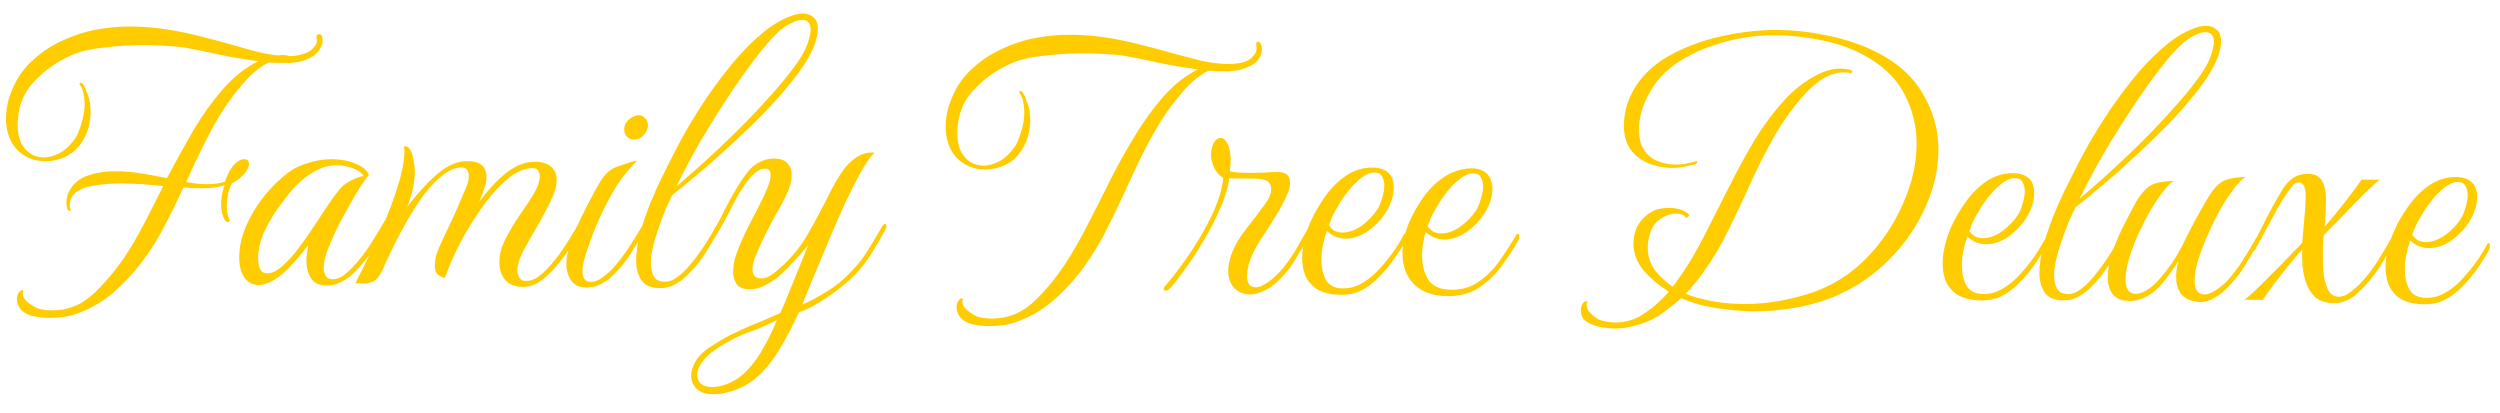 <svg width="212" height="35" viewBox="0 0 212 35" fill="none" xmlns="http://www.w3.org/2000/svg">
<path d="M2.22 26.586C1.965 26.456 1.764 26.273 1.617 26.037C1.491 25.801 1.429 25.566 1.431 25.331C1.433 25.097 1.499 24.905 1.628 24.757C1.693 24.672 1.768 24.62 1.854 24.599C1.96 24.6 1.992 24.654 1.948 24.76C1.881 25.079 2.028 25.379 2.388 25.66C2.749 25.94 3.078 26.125 3.376 26.212C3.695 26.279 4.015 26.314 4.335 26.317C4.996 26.323 5.583 26.232 6.097 26.044C6.867 25.795 7.629 25.268 8.383 24.464C9.158 23.682 9.88 22.802 10.55 21.827C11.112 20.979 11.665 20.034 12.207 18.993C12.749 17.953 13.292 16.88 13.835 15.775C13.409 15.729 12.887 15.682 12.268 15.634C11.65 15.586 11.01 15.559 10.349 15.553C9.496 15.546 8.674 15.613 7.883 15.755C7.093 15.877 6.525 16.149 6.18 16.573C6.007 16.806 5.92 17.061 5.917 17.338C5.917 17.402 5.916 17.466 5.916 17.53C5.936 17.595 5.957 17.659 5.978 17.723C5.978 17.744 5.978 17.765 5.977 17.787C5.999 17.787 6.009 17.798 6.009 17.819C6.009 17.862 5.977 17.883 5.913 17.882C5.806 17.881 5.742 17.828 5.722 17.721C5.701 17.656 5.681 17.571 5.66 17.464C5.64 17.357 5.63 17.25 5.631 17.144C5.634 16.845 5.7 16.558 5.831 16.282C6.178 15.602 6.715 15.137 7.443 14.888C8.17 14.638 8.961 14.517 9.814 14.524C10.603 14.531 11.392 14.602 12.18 14.737C12.969 14.872 13.629 14.995 14.161 15.106C14.877 13.747 15.614 12.41 16.372 11.094C17.152 9.778 17.994 8.601 18.899 7.563C19.804 6.526 20.803 5.735 21.896 5.19C20.852 5.052 19.776 4.872 18.669 4.649C17.583 4.405 16.667 4.216 15.922 4.081C15.453 3.992 14.92 3.934 14.323 3.907C13.726 3.859 13.097 3.833 12.436 3.827C11.262 3.817 10.088 3.881 8.914 4.02C7.739 4.138 6.799 4.354 6.092 4.667C4.85 5.211 3.777 5.97 2.872 6.943C1.968 7.895 1.509 9.097 1.496 10.547C1.491 11.145 1.583 11.658 1.771 12.086C1.981 12.493 2.245 12.805 2.563 13.021C2.924 13.237 3.296 13.347 3.68 13.351C4.149 13.355 4.631 13.22 5.124 12.947C5.617 12.653 6.047 12.23 6.415 11.678C6.588 11.403 6.751 10.999 6.905 10.467C7.081 9.935 7.171 9.392 7.176 8.837C7.178 8.538 7.149 8.25 7.087 7.972C7.047 7.694 6.953 7.448 6.806 7.234C6.764 7.148 6.743 7.105 6.743 7.105C6.743 7.041 6.776 7.009 6.84 7.01C6.925 7.011 6.999 7.065 7.062 7.172C7.168 7.322 7.272 7.558 7.376 7.879C7.501 8.178 7.584 8.457 7.625 8.713C7.645 8.841 7.655 8.969 7.653 9.097C7.674 9.225 7.683 9.353 7.682 9.481C7.678 9.908 7.621 10.345 7.511 10.792C7.4 11.218 7.226 11.611 6.988 11.972C6.642 12.544 6.179 12.978 5.601 13.271C5.022 13.544 4.424 13.677 3.805 13.672C3.315 13.667 2.846 13.567 2.4 13.371C1.741 13.046 1.255 12.583 0.94 11.983C0.646 11.383 0.503 10.731 0.509 10.027C0.513 9.557 0.571 9.089 0.681 8.62C0.814 8.131 0.988 7.663 1.206 7.217C1.575 6.431 2.083 5.742 2.728 5.15C3.373 4.558 4.017 4.095 4.66 3.759C5.732 3.192 6.802 2.796 7.87 2.571C8.961 2.346 10.06 2.238 11.169 2.248C12.087 2.256 13.014 2.328 13.952 2.464C14.889 2.6 15.837 2.79 16.795 3.033C17.881 3.298 18.998 3.596 20.147 3.926C20.573 4.058 21.083 4.201 21.679 4.356C22.275 4.51 22.872 4.622 23.469 4.691C23.554 4.692 23.628 4.693 23.692 4.693C23.757 4.672 23.831 4.662 23.917 4.663C24.13 4.665 24.364 4.699 24.62 4.765C25.026 4.748 25.421 4.676 25.806 4.552C26.191 4.427 26.502 4.195 26.74 3.856C26.826 3.729 26.87 3.612 26.871 3.505C26.872 3.398 26.862 3.302 26.842 3.217C26.821 3.11 26.843 3.025 26.908 2.961C26.951 2.919 27.004 2.898 27.068 2.899C27.175 2.9 27.26 2.964 27.323 3.093C27.343 3.157 27.353 3.264 27.352 3.413C27.351 3.477 27.351 3.552 27.35 3.637C27.349 3.701 27.328 3.765 27.284 3.829C27.131 4.254 26.84 4.593 26.411 4.845C25.983 5.076 25.555 5.222 25.128 5.282C24.957 5.302 24.764 5.321 24.551 5.341C24.359 5.339 24.156 5.337 23.943 5.335C23.772 5.334 23.591 5.332 23.399 5.331C23.207 5.329 23.015 5.317 22.823 5.294C22.116 5.608 21.375 6.209 20.599 7.098C19.543 8.326 18.636 9.663 17.876 11.107C17.138 12.53 16.443 13.974 15.79 15.441C16.088 15.486 16.387 15.531 16.685 15.576C16.984 15.6 17.271 15.614 17.549 15.616C18.125 15.621 18.637 15.551 19.087 15.405C19.131 15.256 19.207 15.054 19.316 14.799C19.446 14.523 19.566 14.322 19.673 14.194C20.019 13.728 20.362 13.496 20.703 13.499C20.981 13.502 21.118 13.642 21.116 13.919C21.114 14.09 21.016 14.324 20.822 14.62C20.671 14.811 20.488 14.991 20.273 15.16C20.079 15.329 19.876 15.455 19.662 15.538C19.51 15.836 19.4 16.155 19.333 16.496C19.266 16.836 19.231 17.156 19.229 17.455C19.225 17.924 19.296 18.298 19.443 18.577C19.464 18.598 19.474 18.641 19.474 18.705C19.473 18.769 19.43 18.811 19.345 18.832C19.281 18.853 19.217 18.831 19.153 18.766C18.879 18.422 18.745 17.92 18.75 17.259C18.755 16.725 18.856 16.203 19.052 15.693C18.581 15.881 17.919 15.971 17.066 15.964C16.831 15.962 16.586 15.96 16.33 15.957C16.095 15.934 15.839 15.91 15.562 15.887C15.084 16.928 14.573 17.969 14.031 19.009C13.51 20.05 12.904 21.037 12.213 21.97C11.457 23.008 10.606 23.94 9.661 24.763C8.715 25.587 7.642 26.207 6.444 26.623C5.781 26.852 4.99 26.963 4.073 26.955C3.71 26.951 3.369 26.916 3.05 26.85C2.73 26.804 2.454 26.716 2.22 26.586ZM27.754 24.218C27.071 24.212 26.604 23.994 26.351 23.565C26.099 23.115 25.976 22.623 25.98 22.09C25.981 21.983 25.993 21.802 26.017 21.546C26.062 21.269 26.107 21.014 26.152 20.779C25.849 21.182 25.483 21.627 25.052 22.114C24.642 22.601 24.223 23.013 23.793 23.351C23.106 23.899 22.485 24.172 21.93 24.167C21.397 24.162 20.983 23.934 20.688 23.484C20.415 23.033 20.281 22.467 20.287 21.784C20.294 20.91 20.494 20.026 20.886 19.133C21.278 18.241 21.786 17.402 22.412 16.619C23.059 15.813 23.769 15.126 24.542 14.557C24.993 14.241 25.539 13.99 26.181 13.803C26.844 13.596 27.506 13.495 28.167 13.501C28.914 13.507 29.564 13.63 30.116 13.87C30.69 14.088 31.082 14.401 31.292 14.808C30.839 15.38 30.374 16.091 29.897 16.94C29.421 17.768 29.009 18.522 28.662 19.201C28.423 19.669 28.162 20.253 27.878 20.954C27.595 21.635 27.451 22.22 27.447 22.711C27.445 22.924 27.497 23.138 27.601 23.352C27.706 23.566 27.908 23.675 28.206 23.677C28.548 23.68 28.88 23.555 29.202 23.302C29.524 23.049 29.793 22.795 30.009 22.541C30.504 22.012 30.957 21.429 31.368 20.793C31.779 20.157 32.19 19.477 32.602 18.756C32.666 18.671 32.731 18.629 32.795 18.629C32.88 18.63 32.922 18.695 32.921 18.823C32.92 18.929 32.898 19.014 32.855 19.078C32.486 19.779 32.075 20.479 31.62 21.179C31.166 21.879 30.627 22.536 30.003 23.149C29.702 23.445 29.348 23.698 28.941 23.908C28.533 24.118 28.138 24.221 27.754 24.218ZM22.643 23.181C23.048 23.184 23.487 22.975 23.96 22.552C24.455 22.109 24.929 21.579 25.382 20.965C25.857 20.329 26.278 19.724 26.646 19.152C27.035 18.558 27.338 18.102 27.554 17.784C28.008 17.084 28.429 16.5 28.817 16.035C29.205 15.569 29.806 15.211 30.619 14.962C30.661 14.963 30.693 14.963 30.715 14.963C30.758 14.942 30.8 14.932 30.843 14.932C30.654 14.632 30.336 14.405 29.889 14.252C29.442 14.099 29.006 14.02 28.579 14.016C27.918 14.011 27.276 14.186 26.654 14.543C26.032 14.901 25.463 15.354 24.946 15.905C24.451 16.476 23.965 17.102 23.49 17.78C23.015 18.459 22.625 19.148 22.32 19.85C22.036 20.551 21.892 21.222 21.886 21.862C21.883 22.203 21.934 22.513 22.038 22.791C22.164 23.049 22.365 23.178 22.643 23.181ZM44.311 24.33C43.671 24.325 43.182 24.128 42.844 23.741C42.506 23.333 42.34 22.83 42.345 22.233C42.351 21.572 42.527 20.912 42.874 20.254C43.222 19.574 43.611 18.916 44.044 18.28C44.497 17.644 44.897 17.039 45.244 16.466C45.59 15.893 45.765 15.383 45.769 14.935C45.771 14.764 45.729 14.614 45.645 14.486C45.561 14.335 45.402 14.259 45.167 14.257C44.484 14.252 43.767 14.565 43.015 15.199C42.284 15.811 41.573 16.605 40.882 17.58C40.191 18.555 39.563 19.574 38.999 20.636C38.456 21.698 38.032 22.675 37.725 23.569C37.385 23.48 37.151 23.35 37.025 23.179C36.92 22.986 36.868 22.782 36.87 22.569C36.873 22.228 36.919 21.898 37.007 21.578C37.116 21.259 37.28 20.866 37.497 20.399C37.714 19.931 37.997 19.336 38.345 18.614C38.693 17.87 39.106 16.914 39.586 15.745C39.651 15.575 39.695 15.426 39.718 15.298C39.74 15.17 39.752 15.053 39.753 14.946C39.757 14.456 39.556 14.208 39.151 14.205C38.639 14.2 38.115 14.409 37.578 14.831C37.041 15.232 36.513 15.771 35.995 16.449C35.499 17.128 35.023 17.86 34.568 18.645C34.113 19.43 33.701 20.205 33.332 20.97C32.963 21.714 32.658 22.362 32.419 22.914C32.201 23.403 31.942 23.721 31.642 23.867C31.343 23.993 31.054 24.054 30.777 24.052C30.691 24.051 30.585 24.04 30.457 24.017C30.35 24.016 30.244 24.015 30.137 24.014C30.571 23.165 31.027 22.241 31.505 21.242C32.005 20.223 32.462 19.203 32.876 18.182C33.291 17.162 33.63 16.183 33.894 15.247C34.158 14.31 34.293 13.501 34.299 12.818C34.3 12.733 34.29 12.669 34.269 12.626C34.269 12.583 34.27 12.541 34.27 12.498C34.27 12.434 34.292 12.402 34.335 12.403C34.548 12.405 34.718 12.545 34.843 12.823C34.969 13.08 35.052 13.38 35.091 13.721C35.153 14.042 35.182 14.298 35.181 14.49C35.176 15.023 35.107 15.578 34.974 16.152C34.841 16.706 34.688 17.174 34.514 17.556C35.334 16.476 36.174 15.555 37.034 14.794C37.915 14.034 38.783 13.658 39.636 13.665C40.212 13.67 40.627 13.791 40.881 14.028C41.135 14.265 41.26 14.597 41.256 15.023C41.254 15.322 41.198 15.62 41.088 15.918C41 16.216 40.847 16.62 40.63 17.13C41.45 16.028 42.247 15.181 43.02 14.591C43.815 14 44.596 13.708 45.364 13.715C45.982 13.72 46.44 13.863 46.736 14.143C47.054 14.423 47.21 14.798 47.206 15.267C47.202 15.779 47.026 16.386 46.678 17.087C46.352 17.767 45.973 18.478 45.54 19.221C45.107 19.942 44.717 20.632 44.369 21.291C44.044 21.928 43.879 22.46 43.876 22.887C43.873 23.121 43.925 23.335 44.03 23.528C44.135 23.721 44.326 23.818 44.603 23.821C44.966 23.824 45.308 23.71 45.63 23.478C45.974 23.225 46.264 22.961 46.501 22.685C46.997 22.156 47.45 21.574 47.861 20.937C48.293 20.28 48.715 19.59 49.127 18.868C49.192 18.784 49.235 18.741 49.256 18.741C49.341 18.742 49.383 18.838 49.381 19.03C49.38 19.159 49.358 19.254 49.315 19.318C48.925 20.018 48.513 20.708 48.081 21.387C47.648 22.045 47.12 22.68 46.496 23.293C46.216 23.568 45.894 23.811 45.53 24.021C45.165 24.231 44.759 24.334 44.311 24.33ZM49.739 24.378C49.142 24.373 48.706 24.177 48.432 23.79C48.159 23.383 48.024 22.891 48.029 22.315C48.031 22.144 48.043 21.974 48.066 21.803C48.11 21.611 48.154 21.42 48.199 21.228C48.441 20.377 48.812 19.431 49.312 18.39C49.833 17.328 50.332 16.383 50.809 15.555C51.09 15.088 51.349 14.759 51.585 14.57C51.822 14.358 52.079 14.211 52.357 14.128C52.635 14.024 52.967 13.91 53.352 13.785C53.459 13.743 53.566 13.712 53.673 13.692C53.78 13.671 53.897 13.651 54.026 13.631C53.595 14.054 53.153 14.562 52.7 15.155C52.268 15.749 51.792 16.566 51.271 17.607C50.989 18.159 50.706 18.775 50.422 19.456C50.16 20.136 49.931 20.774 49.734 21.37C49.536 21.965 49.426 22.434 49.401 22.775C49.377 23.18 49.427 23.468 49.554 23.64C49.68 23.812 49.85 23.899 50.064 23.901C50.426 23.904 50.769 23.779 51.091 23.526C51.434 23.273 51.736 23.009 51.994 22.733C52.468 22.204 52.91 21.621 53.321 20.985C53.754 20.349 54.175 19.67 54.587 18.948C54.652 18.863 54.706 18.821 54.748 18.821C54.834 18.822 54.876 18.887 54.874 19.015C54.874 19.121 54.852 19.206 54.808 19.27C54.418 19.971 54.007 20.671 53.574 21.371C53.141 22.072 52.613 22.728 51.989 23.341C51.709 23.616 51.376 23.859 50.99 24.069C50.626 24.279 50.209 24.382 49.739 24.378ZM53.753 11.836C53.519 11.834 53.317 11.747 53.148 11.575C53 11.403 52.927 11.2 52.929 10.965C52.931 10.666 53.051 10.401 53.288 10.168C53.546 9.936 53.824 9.8 54.123 9.76C54.358 9.762 54.549 9.849 54.697 10.021C54.867 10.171 54.95 10.375 54.948 10.631C54.945 10.908 54.826 11.184 54.589 11.46C54.352 11.714 54.073 11.839 53.753 11.836ZM55.975 24.432C55.207 24.426 54.676 24.197 54.381 23.746C54.086 23.296 53.942 22.729 53.948 22.047C53.954 21.343 54.068 20.576 54.288 19.745C54.53 18.916 54.804 18.107 55.109 17.32C55.436 16.534 55.741 15.843 56.023 15.248C56.327 14.654 56.534 14.239 56.642 14.006C57.033 13.198 57.511 12.285 58.074 11.266C58.659 10.247 59.308 9.208 60.022 8.147C60.756 7.087 61.523 6.08 62.32 5.127C63.139 4.174 63.978 3.35 64.838 2.653C65.719 1.957 66.587 1.484 67.442 1.236C67.678 1.174 67.891 1.144 68.083 1.145C68.446 1.149 68.744 1.258 68.976 1.473C69.231 1.667 69.356 2.01 69.352 2.5C69.349 2.842 69.259 3.268 69.084 3.778C68.8 4.522 68.324 5.35 67.654 6.262C66.985 7.152 66.198 8.084 65.294 9.057C64.39 10.009 63.432 10.95 62.421 11.88C61.432 12.81 60.464 13.677 59.518 14.479C58.573 15.281 57.735 15.967 57.004 16.537C56.809 16.941 56.624 17.334 56.45 17.716C56.297 18.099 56.155 18.471 56.024 18.832C55.959 19.024 55.86 19.311 55.729 19.694C55.597 20.077 55.476 20.503 55.365 20.971C55.255 21.439 55.197 21.887 55.194 22.313C55.19 22.74 55.272 23.114 55.44 23.436C55.608 23.736 55.916 23.888 56.364 23.892C56.727 23.895 57.058 23.78 57.359 23.548C57.681 23.317 57.971 23.063 58.23 22.788C59.135 21.772 59.945 20.595 60.661 19.257C60.747 19.108 60.812 19.034 60.855 19.035C60.897 19.035 60.918 19.099 60.917 19.227C60.915 19.419 60.871 19.622 60.784 19.834C60.372 20.577 59.993 21.203 59.647 21.712C59.323 22.221 58.848 22.783 58.224 23.396C57.945 23.671 57.612 23.913 57.226 24.123C56.861 24.333 56.444 24.436 55.975 24.432ZM57.363 15.804C58.029 15.234 58.803 14.558 59.684 13.776C60.566 12.973 61.47 12.117 62.395 11.208C63.32 10.299 64.192 9.389 65.011 8.479C65.851 7.569 66.573 6.711 67.178 5.906C67.803 5.1 68.225 4.4 68.444 3.805C68.641 3.252 68.741 2.826 68.743 2.527C68.748 1.972 68.505 1.693 68.014 1.689C67.737 1.686 67.406 1.79 67.02 2C66.634 2.189 66.28 2.442 65.957 2.759C65.419 3.266 64.784 3.997 64.05 4.95C63.338 5.883 62.582 6.953 61.782 8.162C60.982 9.372 60.192 10.634 59.413 11.95C58.654 13.266 57.971 14.551 57.363 15.804ZM61.508 33.313C61.166 33.395 60.824 33.435 60.483 33.432C59.864 33.427 59.396 33.273 59.079 32.972C58.761 32.67 58.605 32.296 58.608 31.848C58.612 31.464 58.743 31.049 59.003 30.603C59.263 30.179 59.65 29.798 60.165 29.461C60.831 29.019 61.431 28.662 61.967 28.389C62.524 28.116 63.124 27.844 63.766 27.573C64.408 27.322 65.211 26.977 66.175 26.538C66.284 26.304 66.404 26.028 66.534 25.709C66.665 25.39 66.883 24.858 67.188 24.114C67.494 23.37 67.941 22.265 68.529 20.798C68.055 21.37 67.581 21.899 67.108 22.386C66.634 22.872 66.246 23.253 65.945 23.527C65.516 23.844 65.098 24.096 64.691 24.285C64.305 24.452 63.921 24.534 63.537 24.53C63.025 24.526 62.663 24.373 62.453 24.073C62.263 23.773 62.17 23.42 62.174 23.015C62.177 22.673 62.222 22.322 62.311 21.96C62.421 21.598 62.541 21.258 62.672 20.939C62.977 20.195 63.303 19.494 63.65 18.835C64.019 18.156 64.377 17.455 64.725 16.733C64.812 16.563 64.931 16.286 65.084 15.904C65.258 15.521 65.347 15.17 65.349 14.85C65.353 14.487 65.194 14.305 64.874 14.302C64.575 14.299 64.265 14.446 63.942 14.742C63.641 15.016 63.372 15.334 63.134 15.695C62.896 16.055 62.712 16.342 62.582 16.554C62.582 16.554 62.474 16.756 62.257 17.159C62.062 17.563 61.801 18.062 61.476 18.656C61.172 19.23 60.858 19.771 60.534 20.28C60.469 20.386 60.383 20.439 60.276 20.438C60.191 20.437 60.149 20.394 60.149 20.309C60.15 20.266 60.204 20.139 60.313 19.926C60.789 19.098 61.158 18.408 61.419 17.856C61.701 17.303 62.015 16.73 62.362 16.136C62.709 15.52 63.108 14.937 63.561 14.386C63.863 14.069 64.185 13.837 64.527 13.691C64.892 13.523 65.244 13.441 65.586 13.444C66.183 13.449 66.587 13.591 66.798 13.871C67.03 14.129 67.145 14.45 67.141 14.834C67.138 15.239 67.049 15.654 66.875 16.079C66.7 16.505 66.526 16.876 66.353 17.195C65.811 18.129 65.367 18.946 65.019 19.647C64.672 20.327 64.368 20.986 64.106 21.623C63.91 22.091 63.811 22.474 63.808 22.773C63.803 23.327 64.035 23.607 64.505 23.611C64.889 23.614 65.285 23.447 65.693 23.109C66.832 22.202 67.758 21.133 68.473 19.901C69.188 18.67 69.871 17.386 70.523 16.047C70.74 15.622 71.011 15.166 71.335 14.678C71.659 14.169 72.058 13.746 72.53 13.409C73.003 13.05 73.548 12.895 74.166 12.943C73.865 13.218 73.498 13.726 73.065 14.469C72.653 15.213 72.208 16.083 71.73 17.082C71.273 18.081 70.816 19.122 70.359 20.206C69.901 21.29 69.465 22.332 69.051 23.331C68.659 24.309 68.321 25.138 68.037 25.818C68.615 25.588 69.291 25.232 70.063 24.747C70.856 24.285 71.598 23.673 72.287 22.911C72.782 22.403 73.225 21.831 73.614 21.195C74.025 20.537 74.437 19.847 74.848 19.125C74.913 19.04 74.977 18.998 75.041 18.999C75.127 19 75.169 19.064 75.168 19.192C75.167 19.299 75.145 19.384 75.102 19.447C74.711 20.148 74.3 20.848 73.867 21.549C73.434 22.249 72.906 22.906 72.282 23.519C71.507 24.238 70.723 24.849 69.93 25.354C69.157 25.881 68.428 26.259 67.744 26.487C67.222 27.635 66.668 28.686 66.084 29.641C65.521 30.596 64.874 31.39 64.143 32.024C63.412 32.658 62.534 33.087 61.508 33.313ZM61.321 32.671C62.091 32.444 62.756 32.033 63.316 31.441C63.876 30.87 64.362 30.202 64.774 29.438C65.207 28.673 65.576 27.908 65.882 27.143C65.196 27.5 64.34 27.866 63.312 28.241C62.285 28.637 61.309 29.172 60.386 29.847C59.978 30.164 59.666 30.491 59.449 30.831C59.233 31.17 59.124 31.489 59.121 31.788C59.118 32.087 59.223 32.333 59.434 32.527C59.646 32.721 59.955 32.819 60.36 32.823C60.488 32.824 60.627 32.815 60.776 32.795C60.947 32.775 61.129 32.734 61.321 32.671ZM81.905 27.283C81.65 27.153 81.449 26.97 81.302 26.734C81.176 26.498 81.114 26.263 81.116 26.028C81.118 25.794 81.183 25.602 81.313 25.454C81.377 25.369 81.453 25.317 81.538 25.296C81.645 25.297 81.676 25.351 81.633 25.457C81.566 25.776 81.713 26.076 82.073 26.357C82.433 26.637 82.762 26.821 83.06 26.909C83.379 26.976 83.699 27.011 84.019 27.014C84.68 27.02 85.268 26.929 85.782 26.741C86.552 26.492 87.314 25.976 88.067 25.193C88.842 24.41 89.565 23.521 90.235 22.524C90.883 21.548 91.522 20.444 92.152 19.212C92.803 17.959 93.454 16.674 94.106 15.357C94.778 14.019 95.494 12.735 96.251 11.504C97.009 10.252 97.819 9.139 98.68 8.165C99.564 7.17 100.531 6.411 101.581 5.886C100.536 5.749 99.461 5.569 98.353 5.346C97.267 5.102 96.352 4.913 95.606 4.778C95.138 4.689 94.605 4.631 94.007 4.604C93.411 4.556 92.781 4.529 92.12 4.524C90.947 4.513 89.773 4.578 88.598 4.717C87.424 4.835 86.483 5.05 85.776 5.364C84.534 5.908 83.461 6.667 82.556 7.64C81.652 8.592 81.194 9.794 81.181 11.244C81.176 11.842 81.267 12.354 81.456 12.783C81.665 13.19 81.929 13.502 82.247 13.718C82.608 13.934 82.981 14.044 83.365 14.047C83.834 14.052 84.315 13.917 84.808 13.644C85.301 13.35 85.732 12.927 86.099 12.375C86.272 12.1 86.436 11.696 86.59 11.164C86.765 10.632 86.855 10.088 86.86 9.534C86.863 9.235 86.833 8.947 86.772 8.669C86.731 8.391 86.638 8.145 86.49 7.931C86.448 7.845 86.427 7.802 86.427 7.802C86.428 7.738 86.46 7.706 86.524 7.707C86.609 7.708 86.684 7.762 86.747 7.869C86.852 8.019 86.957 8.255 87.061 8.576C87.186 8.875 87.269 9.153 87.309 9.41C87.329 9.538 87.339 9.666 87.338 9.794C87.358 9.922 87.368 10.05 87.367 10.178C87.363 10.605 87.306 11.042 87.195 11.489C87.085 11.915 86.91 12.308 86.673 12.668C86.326 13.241 85.864 13.675 85.285 13.968C84.707 14.241 84.108 14.374 83.49 14.369C82.999 14.364 82.531 14.264 82.084 14.068C81.426 13.742 80.939 13.28 80.624 12.679C80.331 12.079 80.187 11.428 80.194 10.724C80.198 10.254 80.255 9.785 80.366 9.317C80.498 8.828 80.673 8.36 80.89 7.914C81.26 7.127 81.767 6.439 82.412 5.847C83.057 5.255 83.701 4.791 84.344 4.456C85.416 3.889 86.486 3.493 87.555 3.268C88.645 3.043 89.745 2.935 90.854 2.945C91.771 2.953 92.699 3.025 93.636 3.161C94.574 3.297 95.521 3.487 96.479 3.73C97.565 3.995 98.682 4.293 99.832 4.623C100.406 4.777 101.087 4.954 101.875 5.153C102.684 5.331 103.451 5.423 104.177 5.429C104.603 5.433 105.02 5.383 105.426 5.28C105.854 5.156 106.187 4.913 106.424 4.553C106.511 4.425 106.555 4.266 106.557 4.074C106.558 3.967 106.548 3.871 106.527 3.786C106.528 3.679 106.539 3.615 106.561 3.594C106.604 3.552 106.647 3.531 106.689 3.531C106.775 3.532 106.849 3.596 106.912 3.725C106.975 3.811 107.006 3.971 107.003 4.206C107.002 4.355 106.991 4.462 106.969 4.526C106.837 4.972 106.546 5.311 106.096 5.542C105.667 5.773 105.239 5.918 104.812 5.979C104.641 5.999 104.449 6.018 104.235 6.038C104.043 6.036 103.841 6.034 103.627 6.032C103.457 6.031 103.275 6.029 103.083 6.028C102.891 6.026 102.7 6.014 102.508 5.991C101.801 6.304 101.06 6.906 100.284 7.795C99.335 8.896 98.514 10.073 97.821 11.326C97.127 12.557 96.487 13.832 95.899 15.149C95.312 16.445 94.703 17.731 94.074 19.005C93.465 20.28 92.74 21.5 91.897 22.666C91.142 23.705 90.291 24.636 89.345 25.46C88.399 26.284 87.327 26.904 86.129 27.32C85.465 27.549 84.675 27.659 83.758 27.651C83.395 27.648 83.054 27.613 82.734 27.547C82.415 27.501 82.138 27.413 81.905 27.283ZM99.24 24.427C99.111 24.575 98.982 24.648 98.854 24.647C98.769 24.647 98.716 24.614 98.695 24.55C98.675 24.464 98.697 24.379 98.761 24.294C99.128 23.892 99.57 23.341 100.088 22.642C100.606 21.942 101.125 21.168 101.644 20.32C102.164 19.471 102.619 18.6 103.011 17.707C103.403 16.794 103.646 15.921 103.738 15.09C103.25 14.808 102.924 14.325 102.759 13.641C102.738 13.534 102.718 13.438 102.697 13.352C102.698 13.246 102.699 13.15 102.7 13.065C102.703 12.681 102.781 12.361 102.932 12.107C103.105 11.831 103.299 11.694 103.512 11.695C103.811 11.698 104.053 11.988 104.24 12.566C104.282 12.716 104.312 12.887 104.332 13.079C104.352 13.25 104.361 13.42 104.359 13.591C104.358 13.783 104.345 13.964 104.323 14.135C104.321 14.284 104.309 14.412 104.287 14.518C104.436 14.562 104.628 14.596 104.862 14.62C105.118 14.643 105.395 14.656 105.694 14.659C106.142 14.663 106.611 14.656 107.102 14.639C107.593 14.601 108.009 14.583 108.351 14.586C108.756 14.589 109.033 14.677 109.18 14.849C109.328 15.021 109.401 15.235 109.399 15.491C109.396 15.811 109.308 16.162 109.134 16.545C108.981 16.906 108.829 17.214 108.678 17.469C108.396 17.979 108.125 18.435 107.866 18.838C107.628 19.22 107.357 19.634 107.055 20.079C106.601 20.758 106.265 21.384 106.046 21.958C105.849 22.511 105.749 22.98 105.746 23.363C105.74 24.025 105.983 24.358 106.473 24.362C106.879 24.366 107.404 24.082 108.049 23.512C108.457 23.153 108.834 22.729 109.18 22.241C109.547 21.733 109.871 21.224 110.153 20.714C110.457 20.183 110.706 19.748 110.901 19.409C110.944 19.345 110.987 19.313 111.03 19.314C111.115 19.314 111.157 19.4 111.155 19.571C111.154 19.699 111.121 19.816 111.056 19.922C110.688 20.58 110.265 21.302 109.789 22.087C109.313 22.872 108.731 23.55 108.043 24.12C107.678 24.415 107.314 24.625 106.95 24.75C106.607 24.896 106.287 24.968 105.988 24.966C105.455 24.961 105.008 24.776 104.649 24.41C104.311 24.023 104.144 23.52 104.15 22.902C104.153 22.539 104.242 22.102 104.417 21.592C104.701 20.826 105.124 20.094 105.685 19.395C106.245 18.696 106.785 17.986 107.303 17.265C107.627 16.841 107.791 16.427 107.794 16.021C107.796 15.808 107.734 15.626 107.607 15.476C107.502 15.325 107.3 15.238 107.001 15.214C106.831 15.17 106.639 15.147 106.426 15.145C106.212 15.143 105.999 15.141 105.786 15.14L104.89 15.132C104.762 15.131 104.645 15.13 104.538 15.129C104.431 15.128 104.335 15.116 104.25 15.094C104.136 15.904 103.873 16.776 103.459 17.711C103.067 18.625 102.601 19.528 102.06 20.419C101.54 21.311 101.021 22.106 100.503 22.806C100.006 23.505 99.585 24.046 99.24 24.427ZM113.725 25.001C112.488 24.991 111.616 24.663 111.109 24.018C110.856 23.739 110.677 23.407 110.574 23.022C110.471 22.637 110.421 22.242 110.424 21.836C110.429 21.324 110.497 20.813 110.63 20.302C110.763 19.77 110.927 19.281 111.123 18.834C111.428 18.133 111.828 17.433 112.325 16.733C112.822 16.012 113.414 15.409 114.101 14.924C114.809 14.44 115.579 14.201 116.411 14.208C116.966 14.213 117.402 14.356 117.72 14.636C118.037 14.916 118.194 15.344 118.188 15.92C118.183 16.581 117.974 17.252 117.563 17.931C117.152 18.588 116.635 19.139 116.012 19.581C115.39 20.024 114.748 20.242 114.087 20.236C113.489 20.231 112.968 20.013 112.524 19.583C112.393 19.923 112.283 20.306 112.194 20.732C112.105 21.136 112.059 21.552 112.055 21.979C112.049 22.64 112.172 23.217 112.424 23.71C112.697 24.203 113.186 24.453 113.89 24.459C114.402 24.463 114.893 24.34 115.365 24.088C115.858 23.815 116.298 23.488 116.686 23.107C117.116 22.663 117.526 22.186 117.914 21.678C118.303 21.169 118.681 20.575 119.05 19.896C119.093 19.832 119.125 19.8 119.147 19.801C119.232 19.801 119.274 19.898 119.272 20.09C119.271 20.218 119.227 20.356 119.14 20.505C118.815 21.078 118.437 21.661 118.005 22.255C117.573 22.827 117.132 23.324 116.68 23.747C116.271 24.128 115.831 24.433 115.36 24.664C114.889 24.894 114.344 25.007 113.725 25.001ZM112.688 19.104C112.836 19.319 113.005 19.48 113.196 19.588C113.409 19.676 113.622 19.72 113.835 19.722C114.347 19.727 114.882 19.539 115.44 19.16C115.998 18.76 116.45 18.294 116.796 17.764C116.948 17.531 117.078 17.222 117.188 16.839C117.32 16.456 117.387 16.094 117.39 15.753C117.393 15.454 117.331 15.198 117.205 14.983C117.1 14.748 116.877 14.629 116.536 14.626C116.152 14.622 115.691 14.853 115.154 15.318C114.638 15.782 114.142 16.386 113.666 17.128C113.514 17.383 113.341 17.68 113.146 18.02C112.972 18.36 112.82 18.721 112.688 19.104ZM122.739 25.112C121.523 25.102 120.577 24.763 119.9 24.095C119.245 23.428 118.922 22.54 118.931 21.431C118.935 21.047 118.981 20.642 119.07 20.216C119.159 19.769 119.302 19.311 119.498 18.844C119.803 18.142 120.193 17.452 120.668 16.774C121.143 16.095 121.714 15.524 122.379 15.061C123.045 14.597 123.783 14.337 124.594 14.28C124.893 14.261 125.17 14.285 125.425 14.351C125.681 14.418 125.904 14.547 126.094 14.741C126.263 14.892 126.379 15.085 126.441 15.32C126.525 15.534 126.565 15.759 126.563 15.993C126.557 16.655 126.349 17.325 125.938 18.004C125.526 18.662 125.01 19.212 124.387 19.654C123.764 20.097 123.123 20.315 122.461 20.31C121.864 20.304 121.343 20.087 120.899 19.656C120.701 20.316 120.599 20.976 120.594 21.637C120.586 22.448 120.762 23.143 121.119 23.722C121.498 24.28 122.147 24.563 123.064 24.571C123.981 24.579 124.773 24.341 125.438 23.856C126.125 23.371 126.717 22.768 127.214 22.047C127.733 21.305 128.187 20.594 128.577 19.915C128.62 19.851 128.663 19.82 128.706 19.82C128.791 19.821 128.833 19.907 128.832 20.077C128.831 20.184 128.798 20.301 128.732 20.428C128.321 21.15 127.845 21.871 127.305 22.592C126.787 23.313 126.153 23.915 125.402 24.399C124.672 24.884 123.785 25.121 122.739 25.112ZM121.063 19.177C121.211 19.392 121.38 19.553 121.571 19.662C121.783 19.749 121.996 19.794 122.21 19.795C122.722 19.8 123.257 19.613 123.815 19.233C124.373 18.833 124.825 18.367 125.171 17.837C125.322 17.604 125.453 17.296 125.563 16.913C125.694 16.53 125.762 16.168 125.765 15.826C125.767 15.528 125.705 15.271 125.579 15.057C125.475 14.821 125.252 14.702 124.91 14.699C124.526 14.695 124.066 14.926 123.528 15.391C123.012 15.856 122.516 16.459 122.04 17.202C121.889 17.456 121.716 17.754 121.521 18.093C121.347 18.433 121.194 18.794 121.063 19.177ZM136.886 27.86C136.673 27.858 136.332 27.823 135.863 27.755C135.416 27.687 135.001 27.545 134.619 27.328C134.237 27.111 134.048 26.779 134.052 26.331C134.054 26.054 134.12 25.841 134.249 25.693C134.335 25.587 134.421 25.534 134.507 25.535C134.592 25.536 134.613 25.589 134.569 25.696C134.502 26.015 134.617 26.315 134.913 26.595C135.209 26.896 135.506 27.091 135.804 27.178C136.23 27.289 136.603 27.346 136.923 27.348C137.861 27.357 138.706 27.097 139.458 26.57C140.23 26.044 140.918 25.431 141.522 24.732C140.715 24.235 140.006 23.642 139.393 22.954C138.802 22.245 138.51 21.463 138.518 20.61C138.521 20.269 138.566 19.96 138.654 19.683C138.874 18.96 139.337 18.388 140.045 17.967C140.259 17.841 140.484 17.758 140.719 17.717C140.976 17.655 141.232 17.626 141.488 17.628C142.32 17.635 142.905 17.832 143.243 18.219L143.243 18.251C143.242 18.294 143.199 18.347 143.113 18.41C143.049 18.474 142.995 18.484 142.953 18.441C142.805 18.226 142.54 18.117 142.156 18.114C141.686 18.11 141.226 18.266 140.776 18.582C140.346 18.898 140.065 19.29 139.933 19.758C139.802 20.163 139.734 20.567 139.731 20.973C139.724 21.698 139.921 22.34 140.322 22.898C140.744 23.435 141.252 23.909 141.845 24.319C142.018 24.107 142.169 23.895 142.299 23.683C142.45 23.471 142.601 23.259 142.753 23.047C143.401 22.071 144.04 20.957 144.67 19.704C145.3 18.451 145.951 17.166 146.624 15.849C147.297 14.511 148.001 13.215 148.738 11.963C149.495 10.711 150.316 9.598 151.199 8.624C152.082 7.629 153.049 6.87 154.099 6.346C154.785 5.989 155.437 5.813 156.056 5.819C156.397 5.822 156.706 5.867 156.983 5.955C157.068 5.977 157.089 6.031 157.045 6.115C157.023 6.201 156.97 6.232 156.884 6.21C156.799 6.167 156.704 6.144 156.597 6.144C156.512 6.143 156.416 6.142 156.309 6.141C155.2 6.131 154.031 6.836 152.802 8.254C151.854 9.356 151.033 10.532 150.339 11.785C149.646 13.016 149.005 14.291 148.418 15.608C147.831 16.905 147.222 18.19 146.592 19.465C145.984 20.739 145.258 21.96 144.416 23.126C144.2 23.444 143.962 23.751 143.704 24.047C143.467 24.344 143.219 24.63 142.96 24.905C143.258 25.036 143.566 25.145 143.886 25.233C144.226 25.321 144.535 25.399 144.812 25.465C145.77 25.666 146.75 25.77 147.753 25.779C149.14 25.791 150.485 25.643 151.789 25.334C153.114 25.047 154.28 24.641 155.288 24.117C156.659 23.403 157.884 22.411 158.962 21.141C160.04 19.87 160.895 18.459 161.527 16.907C162.181 15.355 162.514 13.812 162.528 12.276C162.541 10.74 162.191 9.297 161.477 7.946C160.764 6.575 159.568 5.455 157.891 4.587C156.85 4.044 155.691 3.65 154.413 3.404C153.156 3.137 151.888 2.998 150.608 2.987C148.795 2.971 147.033 3.254 145.321 3.837C143.63 4.398 142.248 5.175 141.172 6.169C140.613 6.697 140.105 7.407 139.649 8.299C139.215 9.192 138.994 10.075 138.986 10.95C138.985 11.142 138.994 11.334 139.013 11.526C139.033 11.718 139.074 11.911 139.136 12.103C139.323 12.702 139.682 13.164 140.212 13.489C140.764 13.792 141.392 13.947 142.096 13.953C142.629 13.958 143.185 13.867 143.763 13.68C143.784 13.68 143.795 13.68 143.795 13.68C143.816 13.659 143.837 13.648 143.859 13.648C143.901 13.649 143.923 13.67 143.922 13.713C143.921 13.82 143.857 13.894 143.728 13.935C143.429 14.018 143.108 14.09 142.766 14.151C142.446 14.212 142.126 14.241 141.806 14.239C141.123 14.232 140.463 14.109 139.825 13.869C139.187 13.608 138.668 13.208 138.267 12.671C137.888 12.135 137.702 11.45 137.709 10.619C137.715 9.957 137.816 9.339 138.013 8.765C138.21 8.191 138.482 7.649 138.828 7.14C139.541 6.101 140.54 5.246 141.826 4.574C143.134 3.882 144.567 3.372 146.128 3.044C147.709 2.695 149.268 2.527 150.804 2.541C152.106 2.552 153.406 2.692 154.705 2.959C156.004 3.205 157.238 3.578 158.407 4.079C160.532 5.015 162.057 6.266 162.982 7.831C163.929 9.376 164.395 11.023 164.379 12.772C164.365 14.393 163.988 16.011 163.249 17.626C162.531 19.22 161.526 20.672 160.235 21.984C158.965 23.274 157.484 24.296 155.792 25.049C154.742 25.509 153.598 25.851 152.358 26.075C151.14 26.299 149.902 26.406 148.644 26.395C147.918 26.388 147.204 26.34 146.501 26.248C145.797 26.178 145.105 26.065 144.424 25.91C144.147 25.843 143.849 25.756 143.53 25.646C143.211 25.558 142.892 25.438 142.573 25.286C142.186 25.624 141.778 25.951 141.348 26.267C140.94 26.605 140.5 26.889 140.029 27.119C139.536 27.35 139.023 27.527 138.488 27.65C137.975 27.795 137.441 27.865 136.886 27.86ZM168.035 25.476C166.798 25.465 165.926 25.138 165.42 24.493C165.166 24.214 164.988 23.882 164.885 23.497C164.781 23.112 164.731 22.717 164.735 22.311C164.739 21.799 164.808 21.288 164.94 20.777C165.073 20.245 165.237 19.756 165.433 19.309C165.738 18.608 166.139 17.907 166.636 17.208C167.133 16.487 167.725 15.884 168.411 15.399C169.12 14.915 169.89 14.676 170.722 14.683C171.276 14.688 171.713 14.831 172.03 15.111C172.348 15.391 172.504 15.819 172.499 16.395C172.493 17.056 172.285 17.727 171.873 18.406C171.462 19.063 170.945 19.613 170.323 20.056C169.7 20.499 169.058 20.717 168.397 20.711C167.8 20.706 167.279 20.488 166.835 20.058C166.704 20.398 166.594 20.781 166.505 21.207C166.416 21.611 166.369 22.027 166.366 22.454C166.36 23.115 166.483 23.692 166.735 24.185C167.008 24.678 167.496 24.928 168.2 24.934C168.712 24.938 169.204 24.814 169.675 24.563C170.168 24.29 170.609 23.963 170.996 23.582C171.427 23.138 171.836 22.661 172.225 22.153C172.613 21.644 172.992 21.05 173.36 20.371C173.403 20.307 173.436 20.275 173.457 20.276C173.542 20.276 173.584 20.373 173.582 20.565C173.581 20.693 173.537 20.831 173.451 20.98C173.126 21.553 172.747 22.136 172.316 22.73C171.884 23.302 171.442 23.799 170.99 24.222C170.582 24.603 170.142 24.908 169.67 25.139C169.199 25.369 168.654 25.482 168.035 25.476ZM166.999 19.579C167.146 19.794 167.316 19.955 167.507 20.064C167.719 20.151 167.932 20.195 168.145 20.197C168.657 20.202 169.192 20.014 169.75 19.635C170.309 19.235 170.761 18.769 171.107 18.239C171.258 18.006 171.389 17.697 171.499 17.314C171.63 16.931 171.697 16.569 171.7 16.228C171.703 15.929 171.641 15.673 171.515 15.458C171.41 15.223 171.187 15.104 170.846 15.101C170.462 15.097 170.001 15.328 169.464 15.792C168.948 16.257 168.452 16.861 167.976 17.604C167.825 17.858 167.651 18.155 167.456 18.495C167.283 18.835 167.13 19.196 166.999 19.579ZM174.971 25.473C174.203 25.466 173.671 25.238 173.377 24.787C173.082 24.336 172.937 23.77 172.943 23.087C172.95 22.383 173.063 21.616 173.284 20.786C173.525 19.956 173.799 19.148 174.105 18.361C174.432 17.575 174.736 16.884 175.019 16.289C175.323 15.694 175.529 15.28 175.638 15.046C176.029 14.239 176.506 13.326 177.07 12.307C177.655 11.288 178.304 10.248 179.017 9.188C179.752 8.127 180.518 7.121 181.316 6.168C182.135 5.215 182.974 4.39 183.833 3.694C184.714 2.997 185.582 2.525 186.438 2.276C186.673 2.214 186.887 2.184 187.079 2.186C187.441 2.189 187.739 2.298 187.972 2.514C188.226 2.708 188.351 3.05 188.347 3.541C188.344 3.882 188.255 4.308 188.08 4.819C187.796 5.563 187.319 6.391 186.65 7.302C185.981 8.193 185.194 9.124 184.289 10.098C183.385 11.05 182.427 11.991 181.417 12.921C180.427 13.851 179.46 14.717 178.514 15.52C177.568 16.322 176.73 17.008 176 17.578C175.804 17.981 175.619 18.374 175.445 18.757C175.293 19.14 175.151 19.512 175.02 19.873C174.954 20.065 174.855 20.352 174.724 20.735C174.593 21.117 174.472 21.543 174.361 22.012C174.25 22.48 174.193 22.927 174.189 23.354C174.185 23.781 174.267 24.155 174.435 24.476C174.603 24.776 174.911 24.928 175.359 24.932C175.722 24.936 176.054 24.821 176.354 24.589C176.676 24.357 176.967 24.104 177.225 23.829C178.13 22.812 178.94 21.636 179.656 20.298C179.743 20.149 179.807 20.075 179.85 20.075C179.893 20.076 179.913 20.14 179.912 20.268C179.911 20.46 179.866 20.662 179.779 20.875C179.367 21.618 178.988 22.244 178.643 22.753C178.318 23.262 177.844 23.823 177.22 24.437C176.94 24.712 176.607 24.954 176.221 25.164C175.857 25.374 175.44 25.477 174.971 25.473ZM176.358 16.845C177.024 16.275 177.798 15.599 178.68 14.817C179.562 14.014 180.465 13.158 181.391 12.249C182.316 11.339 183.188 10.43 184.006 9.519C184.846 8.609 185.569 7.752 186.173 6.946C186.799 6.141 187.221 5.441 187.439 4.845C187.636 4.292 187.736 3.866 187.739 3.568C187.744 3.013 187.501 2.734 187.01 2.729C186.733 2.727 186.401 2.831 186.015 3.041C185.63 3.229 185.275 3.482 184.953 3.799C184.415 4.307 183.779 5.037 183.045 5.991C182.333 6.923 181.577 7.994 180.777 9.203C179.977 10.412 179.187 11.675 178.408 12.991C177.65 14.307 176.966 15.591 176.358 16.845ZM180.58 25.522C179.919 25.516 179.441 25.32 179.145 24.933C178.872 24.547 178.737 24.076 178.742 23.522C178.748 22.818 178.893 22.051 179.178 21.222C179.484 20.392 179.832 19.606 180.223 18.863C180.613 18.098 180.928 17.503 181.166 17.079C181.642 16.294 182.116 15.807 182.587 15.619C183.079 15.431 183.678 15.341 184.382 15.347C184.168 15.409 183.888 15.663 183.543 16.108C183.198 16.531 182.83 17.061 182.441 17.698C182.073 18.335 181.715 19.025 181.367 19.769C181.04 20.491 180.768 21.203 180.548 21.906C180.35 22.587 180.249 23.172 180.245 23.663C180.241 24.026 180.303 24.325 180.429 24.561C180.576 24.797 180.799 24.916 181.098 24.919C181.354 24.921 181.653 24.827 181.996 24.638C182.339 24.428 182.651 24.175 182.931 23.878C183.879 22.841 184.646 21.707 185.233 20.474C185.841 19.221 186.513 17.979 187.249 16.748C187.726 15.963 188.199 15.476 188.67 15.288C189.163 15.101 189.761 15.01 190.465 15.016C190.251 15.078 189.96 15.342 189.594 15.809C189.227 16.253 188.838 16.815 188.427 17.494C188.037 18.174 187.668 18.906 187.32 19.693C186.972 20.458 186.677 21.202 186.436 21.925C186.216 22.648 186.104 23.266 186.1 23.778C186.097 24.119 186.158 24.408 186.284 24.644C186.432 24.858 186.644 24.967 186.921 24.97C187.177 24.972 187.477 24.868 187.82 24.657C188.163 24.447 188.475 24.204 188.755 23.929C189.25 23.4 189.703 22.818 190.114 22.181C190.525 21.545 190.936 20.866 191.348 20.144C191.413 20.059 191.466 20.017 191.509 20.017C191.594 20.018 191.636 20.082 191.635 20.21C191.634 20.317 191.612 20.402 191.569 20.466C191.179 21.166 190.767 21.867 190.335 22.567C189.902 23.267 189.373 23.924 188.749 24.537C188.405 24.876 187.997 25.16 187.526 25.391C187.076 25.6 186.627 25.66 186.18 25.571C185.584 25.459 185.159 25.221 184.906 24.856C184.654 24.47 184.53 24.01 184.534 23.477C184.538 23.05 184.606 22.602 184.738 22.134C184.479 22.537 184.198 22.94 183.896 23.343C183.615 23.746 183.291 24.127 182.926 24.486C182.624 24.782 182.259 25.035 181.831 25.245C181.424 25.433 181.007 25.526 180.58 25.522ZM197.935 25.706C197.252 25.7 196.72 25.535 196.339 25.212C195.979 24.867 195.716 24.449 195.55 23.957C195.384 23.465 195.281 22.962 195.243 22.45C195.226 21.938 195.219 21.501 195.223 21.138C194.856 21.561 194.447 22.049 193.994 22.599C193.562 23.15 193.152 23.68 192.764 24.189C192.397 24.676 192.105 25.09 191.889 25.429L190.321 25.415C190.621 25.204 191.041 24.835 191.579 24.306C192.138 23.756 192.741 23.154 193.387 22.498C194.033 21.821 194.646 21.186 195.227 20.594L195.441 18.132C195.463 18.025 195.475 17.865 195.477 17.652C195.5 17.418 195.513 17.172 195.515 16.916C195.517 16.767 195.518 16.618 195.519 16.468C195.521 16.319 195.501 16.18 195.459 16.052C195.398 15.667 195.219 15.474 194.92 15.471C194.707 15.469 194.525 15.574 194.373 15.786C194.136 16.083 193.888 16.433 193.628 16.836C193.39 17.239 193.227 17.515 193.141 17.664L191.32 21.008C191.233 21.199 191.146 21.294 191.061 21.294C190.997 21.293 190.966 21.229 190.967 21.101C190.968 20.951 191.023 20.77 191.131 20.558C191.435 20.006 191.695 19.507 191.913 19.061C192.13 18.615 192.39 18.116 192.694 17.564C192.975 17.075 193.235 16.619 193.474 16.194C193.734 15.749 194.035 15.399 194.379 15.146C194.744 14.872 195.193 14.737 195.726 14.742C196.324 14.747 196.727 14.964 196.937 15.393C197.147 15.8 197.249 16.291 197.244 16.867C197.24 17.273 197.226 17.699 197.201 18.147C197.197 18.574 197.173 18.936 197.127 19.235C197.688 18.599 198.27 17.89 198.874 17.106C199.478 16.322 199.942 15.696 200.266 15.23L201.802 15.243C201.545 15.433 201.147 15.792 200.609 16.321C200.071 16.849 199.49 17.442 198.865 18.098C198.241 18.732 197.638 19.346 197.057 19.938C197.033 20.215 197.01 20.503 196.986 20.801C196.983 21.079 196.981 21.367 196.978 21.665C196.973 22.263 197 22.839 197.059 23.394C197.12 23.757 197.234 24.142 197.401 24.549C197.589 24.935 197.897 25.14 198.323 25.165C198.622 25.168 198.943 25.043 199.287 24.79C199.652 24.515 199.942 24.262 200.157 24.029C200.653 23.5 201.106 22.928 201.517 22.313C201.927 21.677 202.339 20.987 202.751 20.244C202.816 20.116 202.891 20.053 202.976 20.054C203.062 20.054 203.104 20.119 203.103 20.247C203.102 20.353 203.058 20.492 202.971 20.662C202.581 21.362 202.169 22.052 201.737 22.731C201.304 23.389 200.776 24.024 200.152 24.637C199.463 25.357 198.724 25.713 197.935 25.706ZM205.596 25.805C204.359 25.794 203.487 25.466 202.981 24.822C202.727 24.542 202.549 24.21 202.446 23.825C202.342 23.44 202.292 23.045 202.296 22.64C202.3 22.128 202.369 21.616 202.501 21.106C202.634 20.573 202.798 20.084 202.994 19.638C203.299 18.936 203.7 18.236 204.197 17.536C204.694 16.815 205.286 16.212 205.973 15.728C206.681 15.243 207.451 15.005 208.283 15.012C208.838 15.017 209.274 15.159 209.591 15.439C209.909 15.72 210.065 16.148 210.06 16.724C210.054 17.385 209.846 18.055 209.434 18.734C209.023 19.392 208.506 19.942 207.884 20.385C207.261 20.827 206.619 21.046 205.958 21.04C205.361 21.035 204.84 20.817 204.396 20.386C204.265 20.726 204.155 21.109 204.066 21.535C203.977 21.94 203.93 22.355 203.927 22.782C203.921 23.443 204.044 24.02 204.296 24.513C204.569 25.006 205.057 25.256 205.761 25.262C206.273 25.267 206.765 25.143 207.236 24.891C207.73 24.618 208.17 24.291 208.557 23.911C208.988 23.466 209.397 22.99 209.786 22.481C210.174 21.973 210.553 21.379 210.921 20.699C210.964 20.636 210.997 20.604 211.018 20.604C211.103 20.605 211.145 20.701 211.144 20.893C211.142 21.021 211.099 21.159 211.012 21.308C210.687 21.881 210.308 22.465 209.877 23.058C209.445 23.63 209.003 24.128 208.551 24.551C208.143 24.931 207.703 25.236 207.231 25.467C206.76 25.698 206.215 25.81 205.596 25.805ZM204.56 19.907C204.707 20.122 204.877 20.284 205.068 20.392C205.28 20.479 205.493 20.524 205.707 20.526C206.219 20.53 206.754 20.343 207.312 19.964C207.87 19.563 208.322 19.098 208.668 18.567C208.819 18.334 208.95 18.026 209.06 17.643C209.191 17.26 209.258 16.898 209.261 16.556C209.264 16.258 209.202 16.001 209.076 15.787C208.972 15.551 208.749 15.432 208.407 15.429C208.023 15.426 207.563 15.656 207.025 16.121C206.509 16.586 206.013 17.189 205.537 17.932C205.386 18.187 205.212 18.484 205.017 18.823C204.844 19.163 204.691 19.525 204.56 19.907Z" fill="#FFCC00"/>
</svg>
